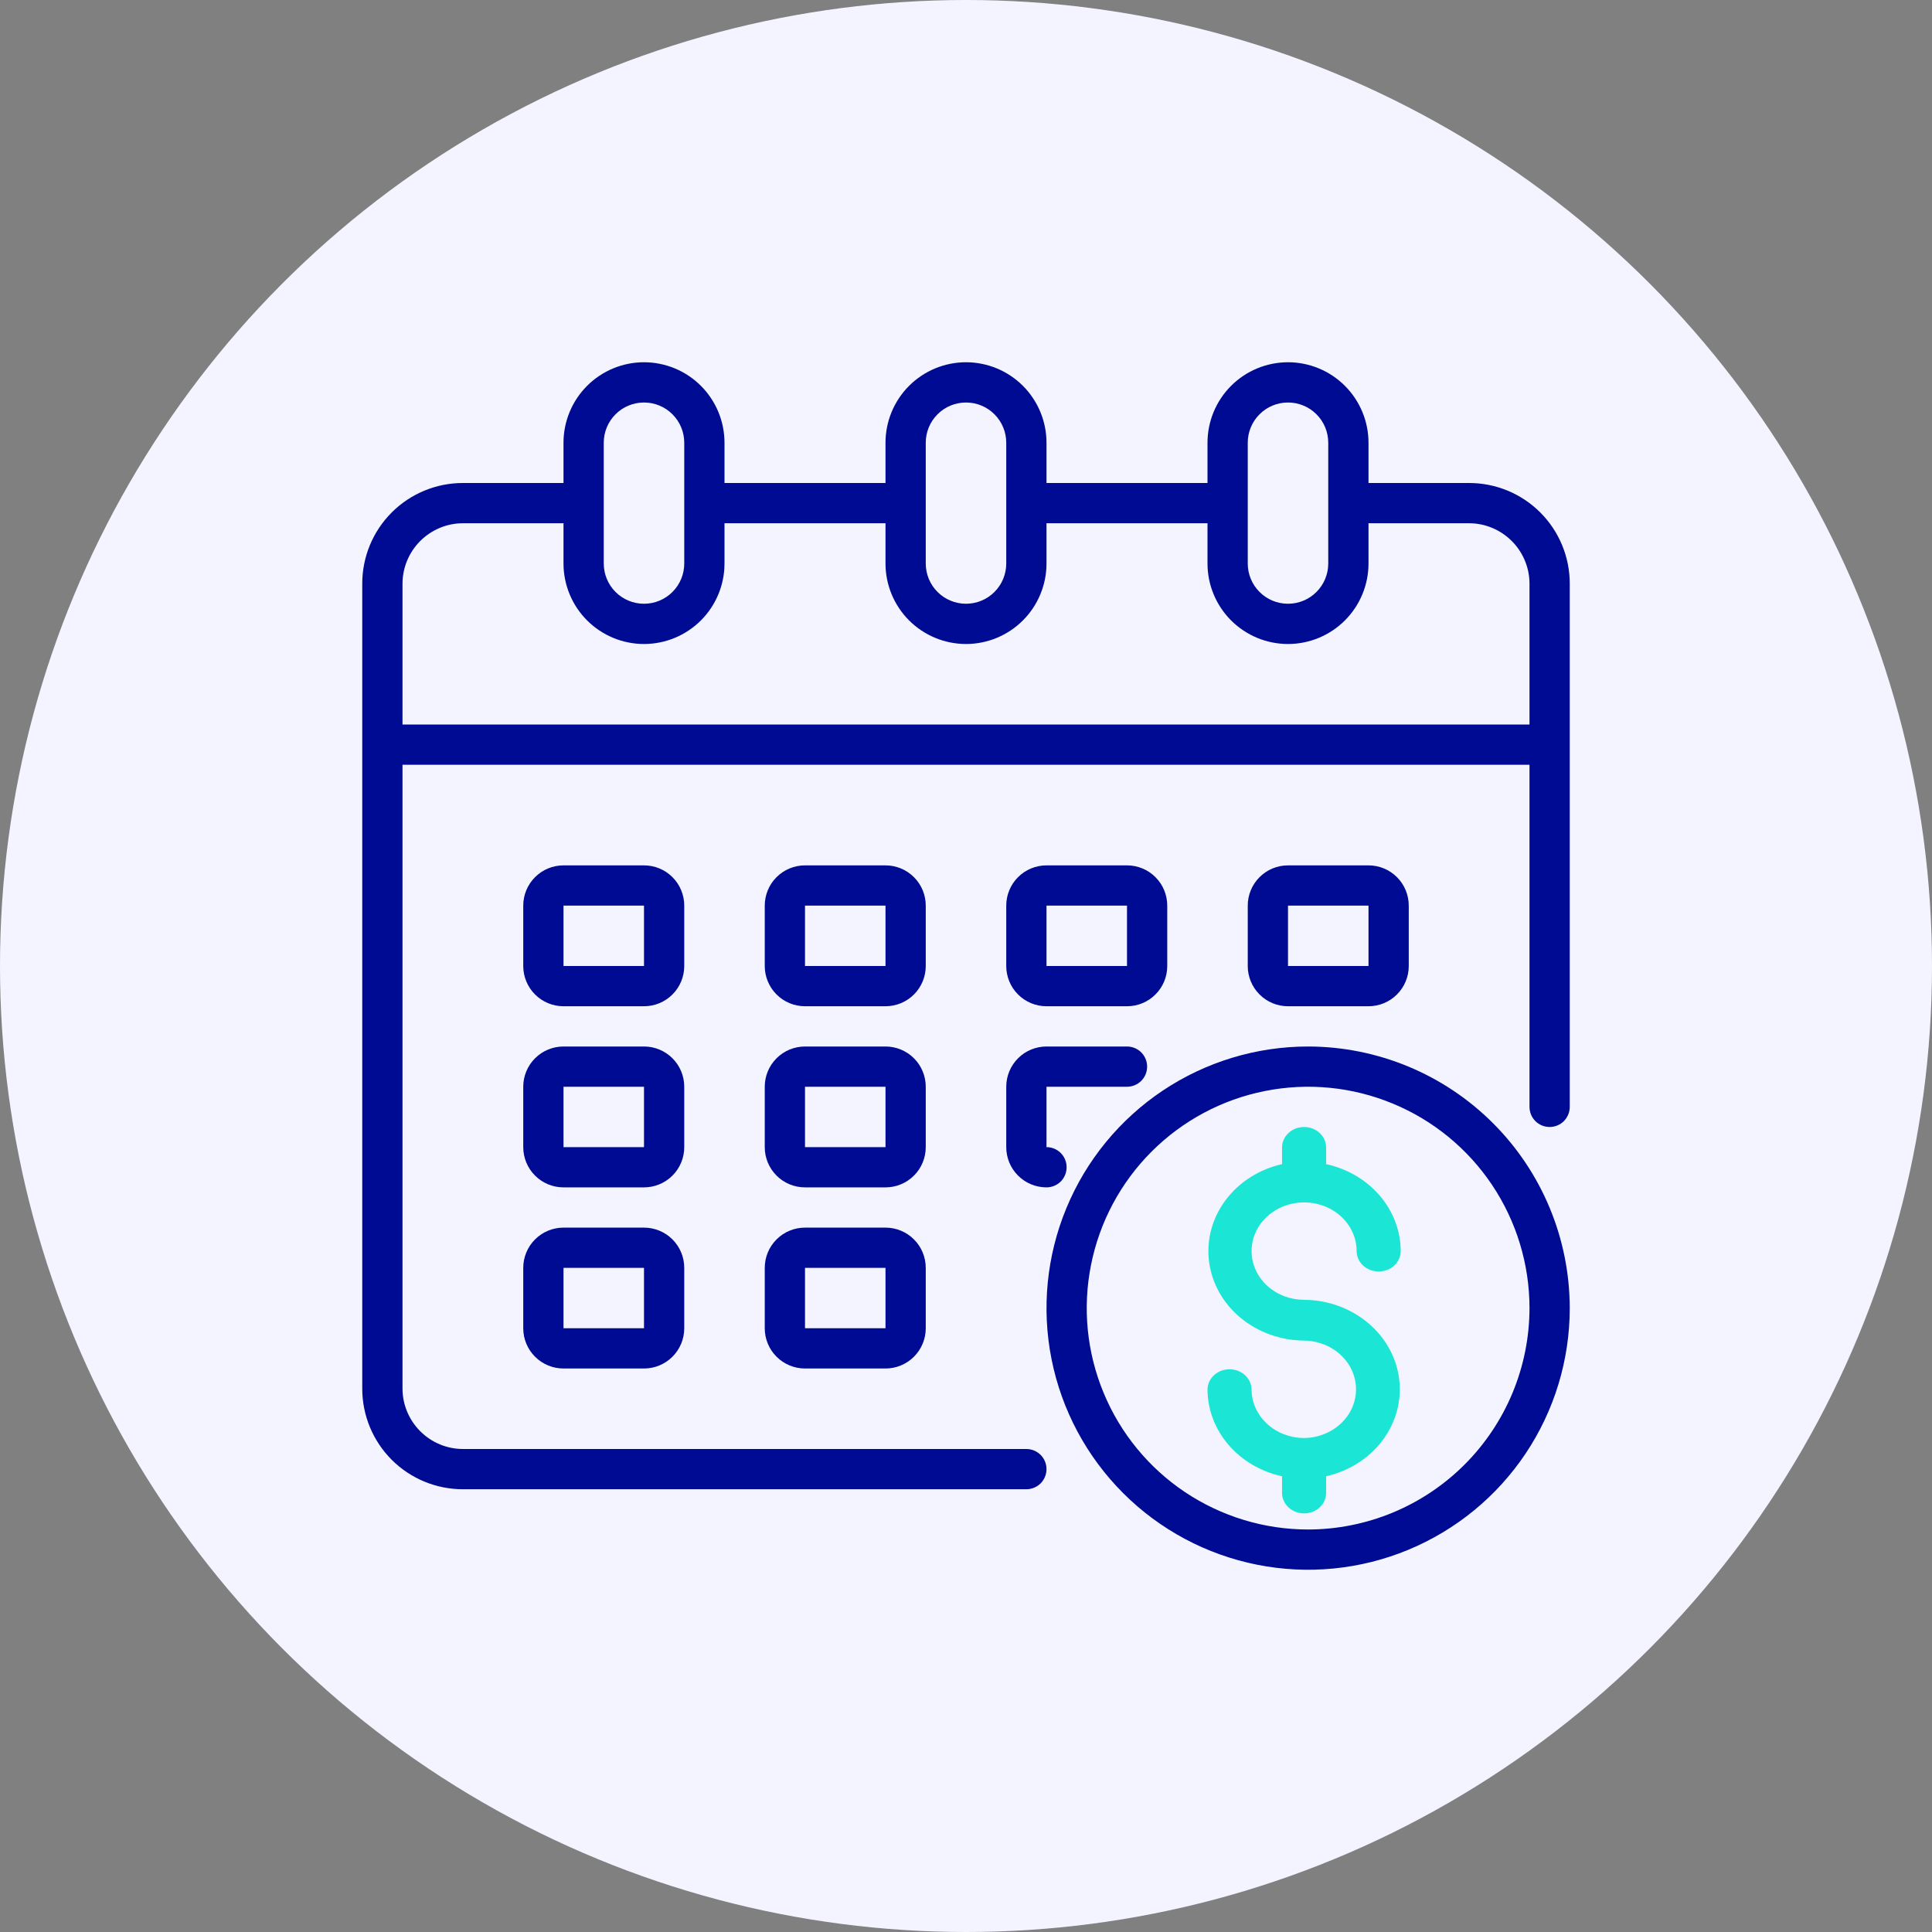 <svg width="48" height="48" viewBox="0 0 48 48" fill="none" xmlns="http://www.w3.org/2000/svg">
<rect x="0" y="0" width="48" height="48" fill="#808080" stroke="none"/>
<circle cx="24" cy="24" r="24" fill="#F3F4FF"/>
<path d="M36.5 12H34V11C34 10.47 33.789 9.961 33.414 9.586C33.039 9.211 32.53 9 32 9C31.47 9 30.961 9.211 30.586 9.586C30.211 9.961 30 10.47 30 11V12H26V11C26 10.47 25.789 9.961 25.414 9.586C25.039 9.211 24.53 9 24 9C23.47 9 22.961 9.211 22.586 9.586C22.211 9.961 22 10.47 22 11V12H18V11C18 10.47 17.789 9.961 17.414 9.586C17.039 9.211 16.53 9 16 9C15.47 9 14.961 9.211 14.586 9.586C14.211 9.961 14 10.47 14 11V12H11.5C10.837 12 10.201 12.263 9.732 12.732C9.263 13.201 9 13.837 9 14.5V34.5C9 35.163 9.263 35.799 9.732 36.268C10.201 36.737 10.837 37 11.5 37H25.5C25.633 37 25.76 36.947 25.854 36.854C25.947 36.76 26 36.633 26 36.5C26 36.367 25.947 36.24 25.854 36.146C25.76 36.053 25.633 36 25.5 36H11.5C11.102 35.999 10.722 35.84 10.441 35.559C10.16 35.278 10.001 34.898 10 34.5V19H38V27.5C38 27.633 38.053 27.76 38.146 27.854C38.24 27.947 38.367 28 38.5 28C38.633 28 38.76 27.947 38.854 27.854C38.947 27.76 39 27.633 39 27.5V14.5C39 13.837 38.737 13.201 38.268 12.732C37.799 12.263 37.163 12 36.5 12ZM31 11C31 10.735 31.105 10.48 31.293 10.293C31.48 10.105 31.735 10 32 10C32.265 10 32.52 10.105 32.707 10.293C32.895 10.48 33 10.735 33 11V14C33 14.265 32.895 14.52 32.707 14.707C32.52 14.895 32.265 15 32 15C31.735 15 31.48 14.895 31.293 14.707C31.105 14.52 31 14.265 31 14V11ZM23 11C23 10.735 23.105 10.48 23.293 10.293C23.48 10.105 23.735 10 24 10C24.265 10 24.52 10.105 24.707 10.293C24.895 10.48 25 10.735 25 11V14C25 14.265 24.895 14.52 24.707 14.707C24.52 14.895 24.265 15 24 15C23.735 15 23.48 14.895 23.293 14.707C23.105 14.52 23 14.265 23 14V11ZM15 11C15 10.735 15.105 10.48 15.293 10.293C15.48 10.105 15.735 10 16 10C16.265 10 16.52 10.105 16.707 10.293C16.895 10.48 17 10.735 17 11V14C17 14.265 16.895 14.52 16.707 14.707C16.52 14.895 16.265 15 16 15C15.735 15 15.48 14.895 15.293 14.707C15.105 14.52 15 14.265 15 14V11ZM38 18H10V14.5C10.001 14.102 10.16 13.722 10.441 13.441C10.722 13.16 11.102 13.001 11.5 13H14V14C14 14.53 14.211 15.039 14.586 15.414C14.961 15.789 15.47 16 16 16C16.53 16 17.039 15.789 17.414 15.414C17.789 15.039 18 14.53 18 14V13H22V14C22 14.53 22.211 15.039 22.586 15.414C22.961 15.789 23.47 16 24 16C24.53 16 25.039 15.789 25.414 15.414C25.789 15.039 26 14.53 26 14V13H30V14C30 14.53 30.211 15.039 30.586 15.414C30.961 15.789 31.47 16 32 16C32.53 16 33.039 15.789 33.414 15.414C33.789 15.039 34 14.53 34 14V13H36.5C36.898 13.001 37.278 13.16 37.559 13.441C37.84 13.722 37.999 14.102 38 14.5V18Z" fill="#000B93"/>
<path d="M23 22.5C23 22.235 22.895 21.98 22.707 21.793C22.52 21.605 22.265 21.5 22 21.5H20C19.735 21.5 19.48 21.605 19.293 21.793C19.105 21.98 19 22.235 19 22.5V24C19 24.265 19.105 24.52 19.293 24.707C19.48 24.895 19.735 25 20 25H22C22.265 25 22.52 24.895 22.707 24.707C22.895 24.52 23 24.265 23 24V22.5ZM20 24V22.5H22V24H20Z" fill="#000B93"/>
<path d="M17 22.5C17 22.235 16.895 21.98 16.707 21.793C16.52 21.605 16.265 21.5 16 21.5H14C13.735 21.5 13.48 21.605 13.293 21.793C13.105 21.98 13 22.235 13 22.5V24C13 24.265 13.105 24.52 13.293 24.707C13.48 24.895 13.735 25 14 25H16C16.265 25 16.52 24.895 16.707 24.707C16.895 24.52 17 24.265 17 24V22.5ZM14 24V22.5H16V24H14Z" fill="#000B93"/>
<path d="M34 25C34.265 25 34.52 24.895 34.707 24.707C34.895 24.52 35 24.265 35 24V22.5C35 22.235 34.895 21.98 34.707 21.793C34.52 21.605 34.265 21.5 34 21.5H32C31.735 21.5 31.48 21.605 31.293 21.793C31.105 21.98 31 22.235 31 22.5V24C31 24.265 31.105 24.52 31.293 24.707C31.48 24.895 31.735 25 32 25H34ZM32 22.5H34V24H32V22.5Z" fill="#000B93"/>
<path d="M23 27C23 26.735 22.895 26.48 22.707 26.293C22.52 26.105 22.265 26 22 26H20C19.735 26 19.48 26.105 19.293 26.293C19.105 26.48 19 26.735 19 27V28.5C19 28.765 19.105 29.02 19.293 29.207C19.48 29.395 19.735 29.5 20 29.5H22C22.265 29.5 22.52 29.395 22.707 29.207C22.895 29.02 23 28.765 23 28.5V27ZM20 28.5V27H22V28.5H20Z" fill="#000B93"/>
<path d="M17 27C17 26.735 16.895 26.48 16.707 26.293C16.52 26.105 16.265 26 16 26H14C13.735 26 13.48 26.105 13.293 26.293C13.105 26.48 13 26.735 13 27V28.5C13 28.765 13.105 29.02 13.293 29.207C13.48 29.395 13.735 29.5 14 29.5H16C16.265 29.5 16.52 29.395 16.707 29.207C16.895 29.02 17 28.765 17 28.5V27ZM14 28.5V27H16V28.5H14Z" fill="#000B93"/>
<path d="M22 30.5H20C19.735 30.5 19.48 30.605 19.293 30.793C19.105 30.98 19 31.235 19 31.5V33C19 33.265 19.105 33.52 19.293 33.707C19.48 33.895 19.735 34 20 34H22C22.265 34 22.52 33.895 22.707 33.707C22.895 33.52 23 33.265 23 33V31.5C23 31.235 22.895 30.98 22.707 30.793C22.52 30.605 22.265 30.5 22 30.5ZM20 33V31.5H22V33H20Z" fill="#000B93"/>
<path d="M26 25H28C28.265 25 28.52 24.895 28.707 24.707C28.895 24.52 29 24.265 29 24V22.5C29 22.235 28.895 21.98 28.707 21.793C28.52 21.605 28.265 21.5 28 21.5H26C25.735 21.5 25.48 21.605 25.293 21.793C25.105 21.98 25 22.235 25 22.5V24C25 24.265 25.105 24.52 25.293 24.707C25.48 24.895 25.735 25 26 25ZM26 22.5H28V24H26V22.5Z" fill="#000B93"/>
<path d="M25 28.5C25 28.765 25.105 29.02 25.293 29.207C25.48 29.395 25.735 29.5 26 29.5C26.133 29.5 26.26 29.447 26.354 29.354C26.447 29.26 26.5 29.133 26.5 29C26.5 28.867 26.447 28.74 26.354 28.646C26.26 28.553 26.133 28.5 26 28.5V27H28C28.133 27 28.26 26.947 28.354 26.854C28.447 26.76 28.5 26.633 28.5 26.5C28.5 26.367 28.447 26.24 28.354 26.146C28.26 26.053 28.133 26 28 26H26C25.735 26 25.48 26.105 25.293 26.293C25.105 26.48 25 26.735 25 27V28.5Z" fill="#000B93"/>
<path d="M16 30.5H14C13.735 30.5 13.48 30.605 13.293 30.793C13.105 30.98 13 31.235 13 31.5V33C13 33.265 13.105 33.52 13.293 33.707C13.48 33.895 13.735 34 14 34H16C16.265 34 16.52 33.895 16.707 33.707C16.895 33.52 17 33.265 17 33V31.5C17 31.235 16.895 30.98 16.707 30.793C16.52 30.605 16.265 30.5 16 30.5V30.5ZM14 33V31.5H16V33H14Z" fill="#000B93"/>
<path d="M32.5 26C31.214 26 29.958 26.381 28.889 27.095C27.82 27.81 26.987 28.825 26.495 30.013C26.003 31.2 25.874 32.507 26.125 33.768C26.376 35.029 26.995 36.187 27.904 37.096C28.813 38.005 29.971 38.624 31.232 38.875C32.493 39.126 33.8 38.997 34.987 38.505C36.175 38.013 37.19 37.18 37.905 36.111C38.619 35.042 39 33.786 39 32.5C38.998 30.777 38.313 29.125 37.094 27.906C35.875 26.687 34.223 26.002 32.5 26ZM32.5 38C31.412 38 30.349 37.677 29.444 37.073C28.54 36.469 27.835 35.61 27.419 34.605C27.002 33.6 26.893 32.494 27.106 31.427C27.318 30.36 27.842 29.38 28.611 28.611C29.38 27.842 30.36 27.318 31.427 27.106C32.494 26.893 33.6 27.002 34.605 27.419C35.61 27.835 36.469 28.54 37.073 29.444C37.677 30.349 38 31.412 38 32.5C37.998 33.958 37.418 35.356 36.387 36.387C35.356 37.418 33.958 37.998 32.5 38Z" fill="#000B93"/>
<path d="M32.4 35.727C32.054 35.726 31.722 35.599 31.478 35.372C31.233 35.145 31.095 34.838 31.095 34.517C31.092 34.384 31.033 34.258 30.931 34.164C30.829 34.071 30.691 34.019 30.547 34.019C30.404 34.019 30.266 34.071 30.164 34.164C30.062 34.258 30.003 34.384 30 34.517C30.001 35.018 30.185 35.504 30.521 35.896C30.857 36.288 31.326 36.563 31.852 36.678V37.093C31.852 37.227 31.91 37.356 32.013 37.451C32.115 37.547 32.255 37.6 32.4 37.6C32.545 37.6 32.684 37.547 32.787 37.451C32.89 37.356 32.947 37.227 32.947 37.093V36.678C33.516 36.549 34.014 36.232 34.348 35.787C34.682 35.343 34.829 34.8 34.762 34.261C34.695 33.722 34.418 33.225 33.983 32.863C33.548 32.5 32.985 32.297 32.4 32.293C32.142 32.293 31.89 32.222 31.675 32.089C31.46 31.956 31.293 31.767 31.194 31.546C31.096 31.325 31.07 31.082 31.12 30.847C31.17 30.612 31.295 30.397 31.477 30.228C31.66 30.058 31.892 29.943 32.145 29.897C32.399 29.85 32.661 29.874 32.9 29.965C33.138 30.057 33.342 30.212 33.485 30.411C33.629 30.61 33.705 30.844 33.705 31.083C33.705 31.218 33.763 31.347 33.865 31.442C33.968 31.537 34.107 31.59 34.252 31.59C34.398 31.59 34.537 31.537 34.64 31.442C34.742 31.347 34.8 31.218 34.8 31.083C34.799 30.582 34.615 30.096 34.279 29.704C33.943 29.312 33.474 29.037 32.947 28.922V28.507C32.947 28.373 32.89 28.244 32.787 28.149C32.684 28.053 32.545 28 32.4 28C32.255 28 32.115 28.053 32.013 28.149C31.91 28.244 31.852 28.373 31.852 28.507V28.922C31.284 29.051 30.786 29.368 30.452 29.813C30.118 30.258 29.971 30.8 30.038 31.339C30.105 31.878 30.382 32.375 30.817 32.737C31.252 33.1 31.815 33.303 32.4 33.307C32.744 33.311 33.072 33.44 33.313 33.667C33.555 33.893 33.69 34.199 33.69 34.517C33.69 34.836 33.555 35.141 33.313 35.367C33.072 35.594 32.743 35.723 32.4 35.727V35.727Z" fill="#1BE6D6"/>
</svg>
